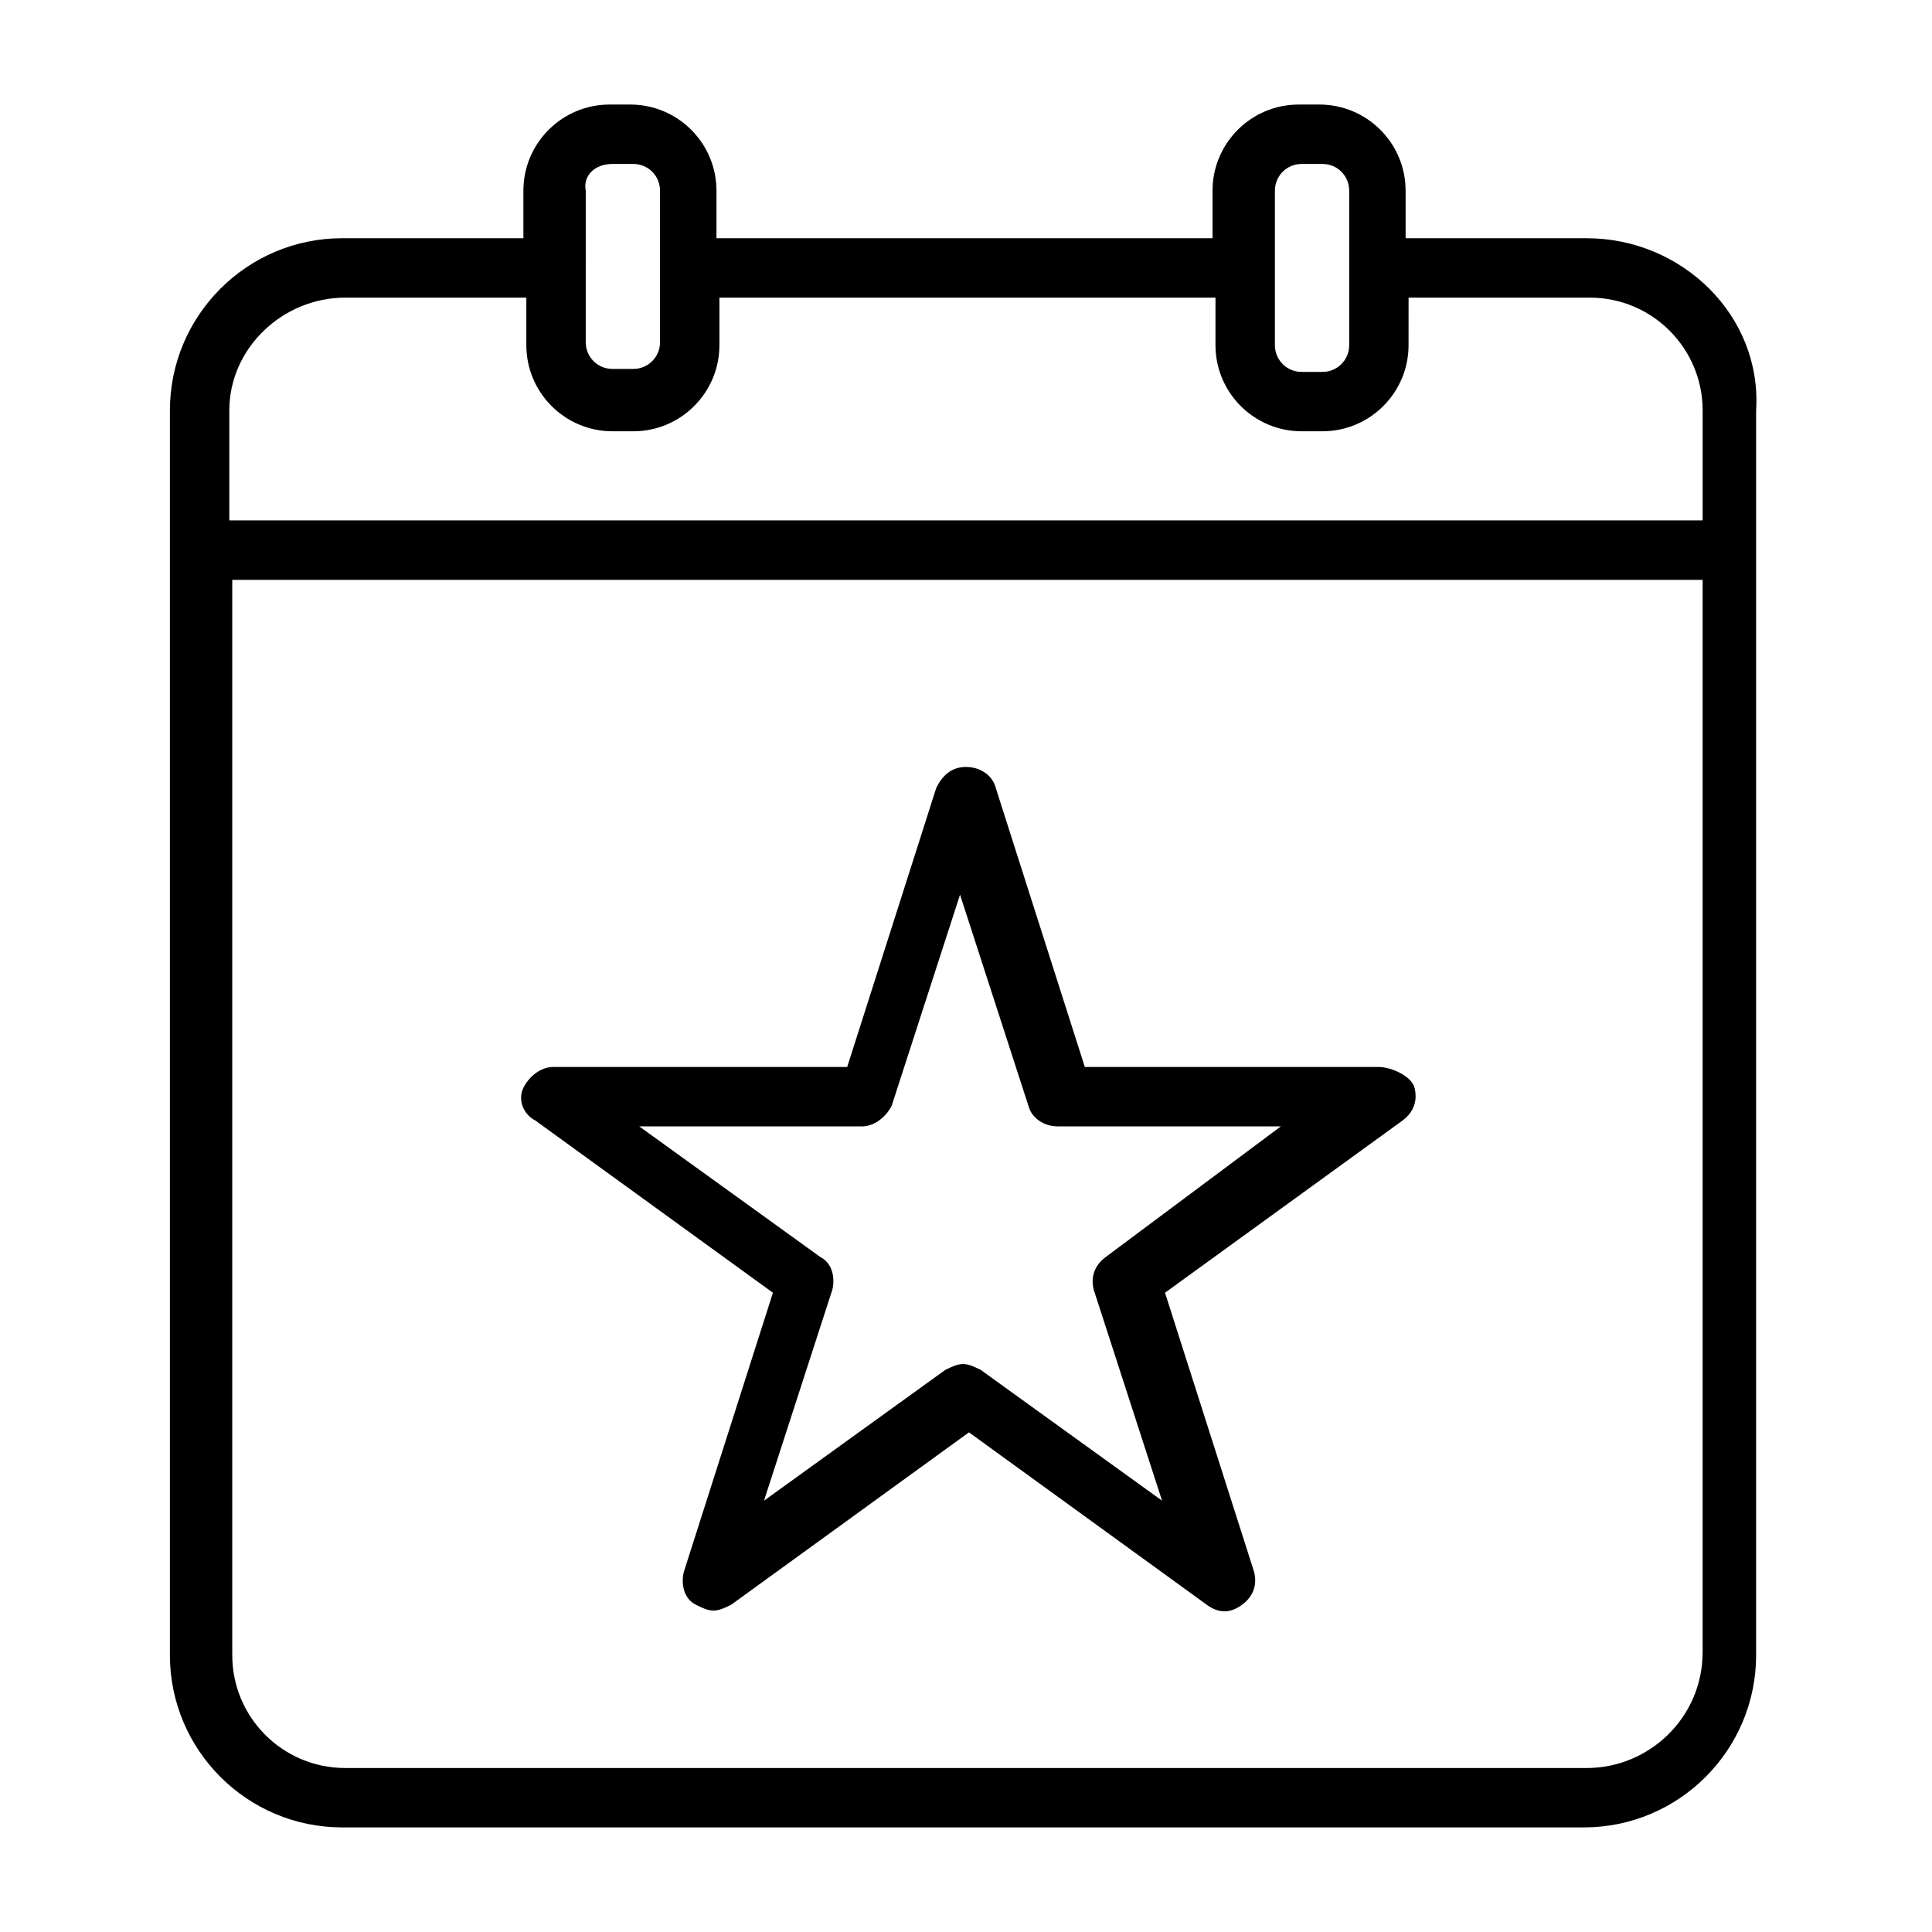 <?xml version="1.0" encoding="UTF-8"?>
<!-- Uploaded to: SVG Repo, www.svgrepo.com, Generator: SVG Repo Mixer Tools -->
<svg fill="#000000" width="800px" height="800px" version="1.1" viewBox="144 144 512 512" xmlns="http://www.w3.org/2000/svg">
 <g>
  <path d="m564.52 207.13h-48.02v-12.594c0-12.594-10.234-22.828-22.828-22.828h-5.512c-12.594 0-22.828 10.234-22.828 22.828v12.594h-131.46v-12.594c0-12.594-10.234-22.828-22.828-22.828h-5.512c-12.594 0-22.828 10.234-22.828 22.828v12.594h-48.02c-25.191 0-45.656 20.469-45.656 45.656v329.84c0 25.191 20.469 45.656 45.656 45.656h329.05c25.191 0 45.656-20.469 45.656-45.656v-329.83c1.574-25.191-19.68-45.66-44.871-45.66zm-82.656-12.594c0-3.938 3.148-7.086 7.086-7.086h5.512c3.938 0 7.086 3.148 7.086 7.086v40.938c0 3.938-3.148 7.086-7.086 7.086h-5.512c-3.938 0-7.086-3.148-7.086-7.086zm-175.55-7.086h5.512c3.938 0 7.086 3.148 7.086 7.086v40.148c0 3.938-3.148 7.086-7.086 7.086h-5.512c-3.938 0-7.086-3.148-7.086-7.086l0.004-19.68v-20.469c-0.789-3.938 2.359-7.086 7.082-7.086zm-70.848 35.426h48.02v12.594c0 12.594 10.234 22.828 22.828 22.828h5.512c12.594 0 22.828-10.234 22.828-22.828v-12.594h131.46v12.594c0 12.594 10.234 22.828 22.828 22.828h5.512c12.594 0 22.828-10.234 22.828-22.828l0.004-12.594h48.02c16.531 0 29.914 13.383 29.914 29.914v29.125h-390.45v-29.125c0-16.531 14.168-29.914 30.699-29.914zm329.05 389.66h-329.05c-16.531 0-29.914-13.383-29.914-29.914v-284.96h389.66v284.18c0.004 17.316-14.168 30.699-30.699 30.699z"/>
  <path d="m509.42 426.76h-77.93l-23.617-73.996c-0.789-3.148-3.938-5.512-7.871-5.512-3.938 0-6.297 2.363-7.871 5.512l-23.617 73.996h-77.934c-3.148 0-6.297 2.363-7.871 5.512-1.574 3.148 0 7.086 3.148 8.66l62.977 45.656-23.617 73.996c-0.789 3.148 0 7.086 3.148 8.66 1.574 0.789 3.148 1.574 4.723 1.574 1.574 0 3.148-0.789 4.723-1.574l62.977-45.656 62.977 45.656c3.148 2.363 6.297 2.363 9.445 0 3.148-2.363 3.938-5.512 3.148-8.66l-23.617-73.996 62.977-45.656c3.148-2.363 3.938-5.512 3.148-8.66-0.785-3.148-6.293-5.512-9.445-5.512zm-72.422 50.383c-3.148 2.363-3.938 5.512-3.148 8.66l18.105 55.891-48.02-34.637c-1.574-0.789-3.148-1.574-4.723-1.574-1.574 0-3.148 0.789-4.723 1.574l-48.02 34.637 18.105-55.891c0.789-3.148 0-7.086-3.148-8.66l-48.02-34.637h59.039c3.148 0 6.297-2.363 7.871-5.512l18.105-55.891 18.105 55.891c0.789 3.148 3.938 5.512 7.871 5.512h59.039z"/>
 </g>
</svg>